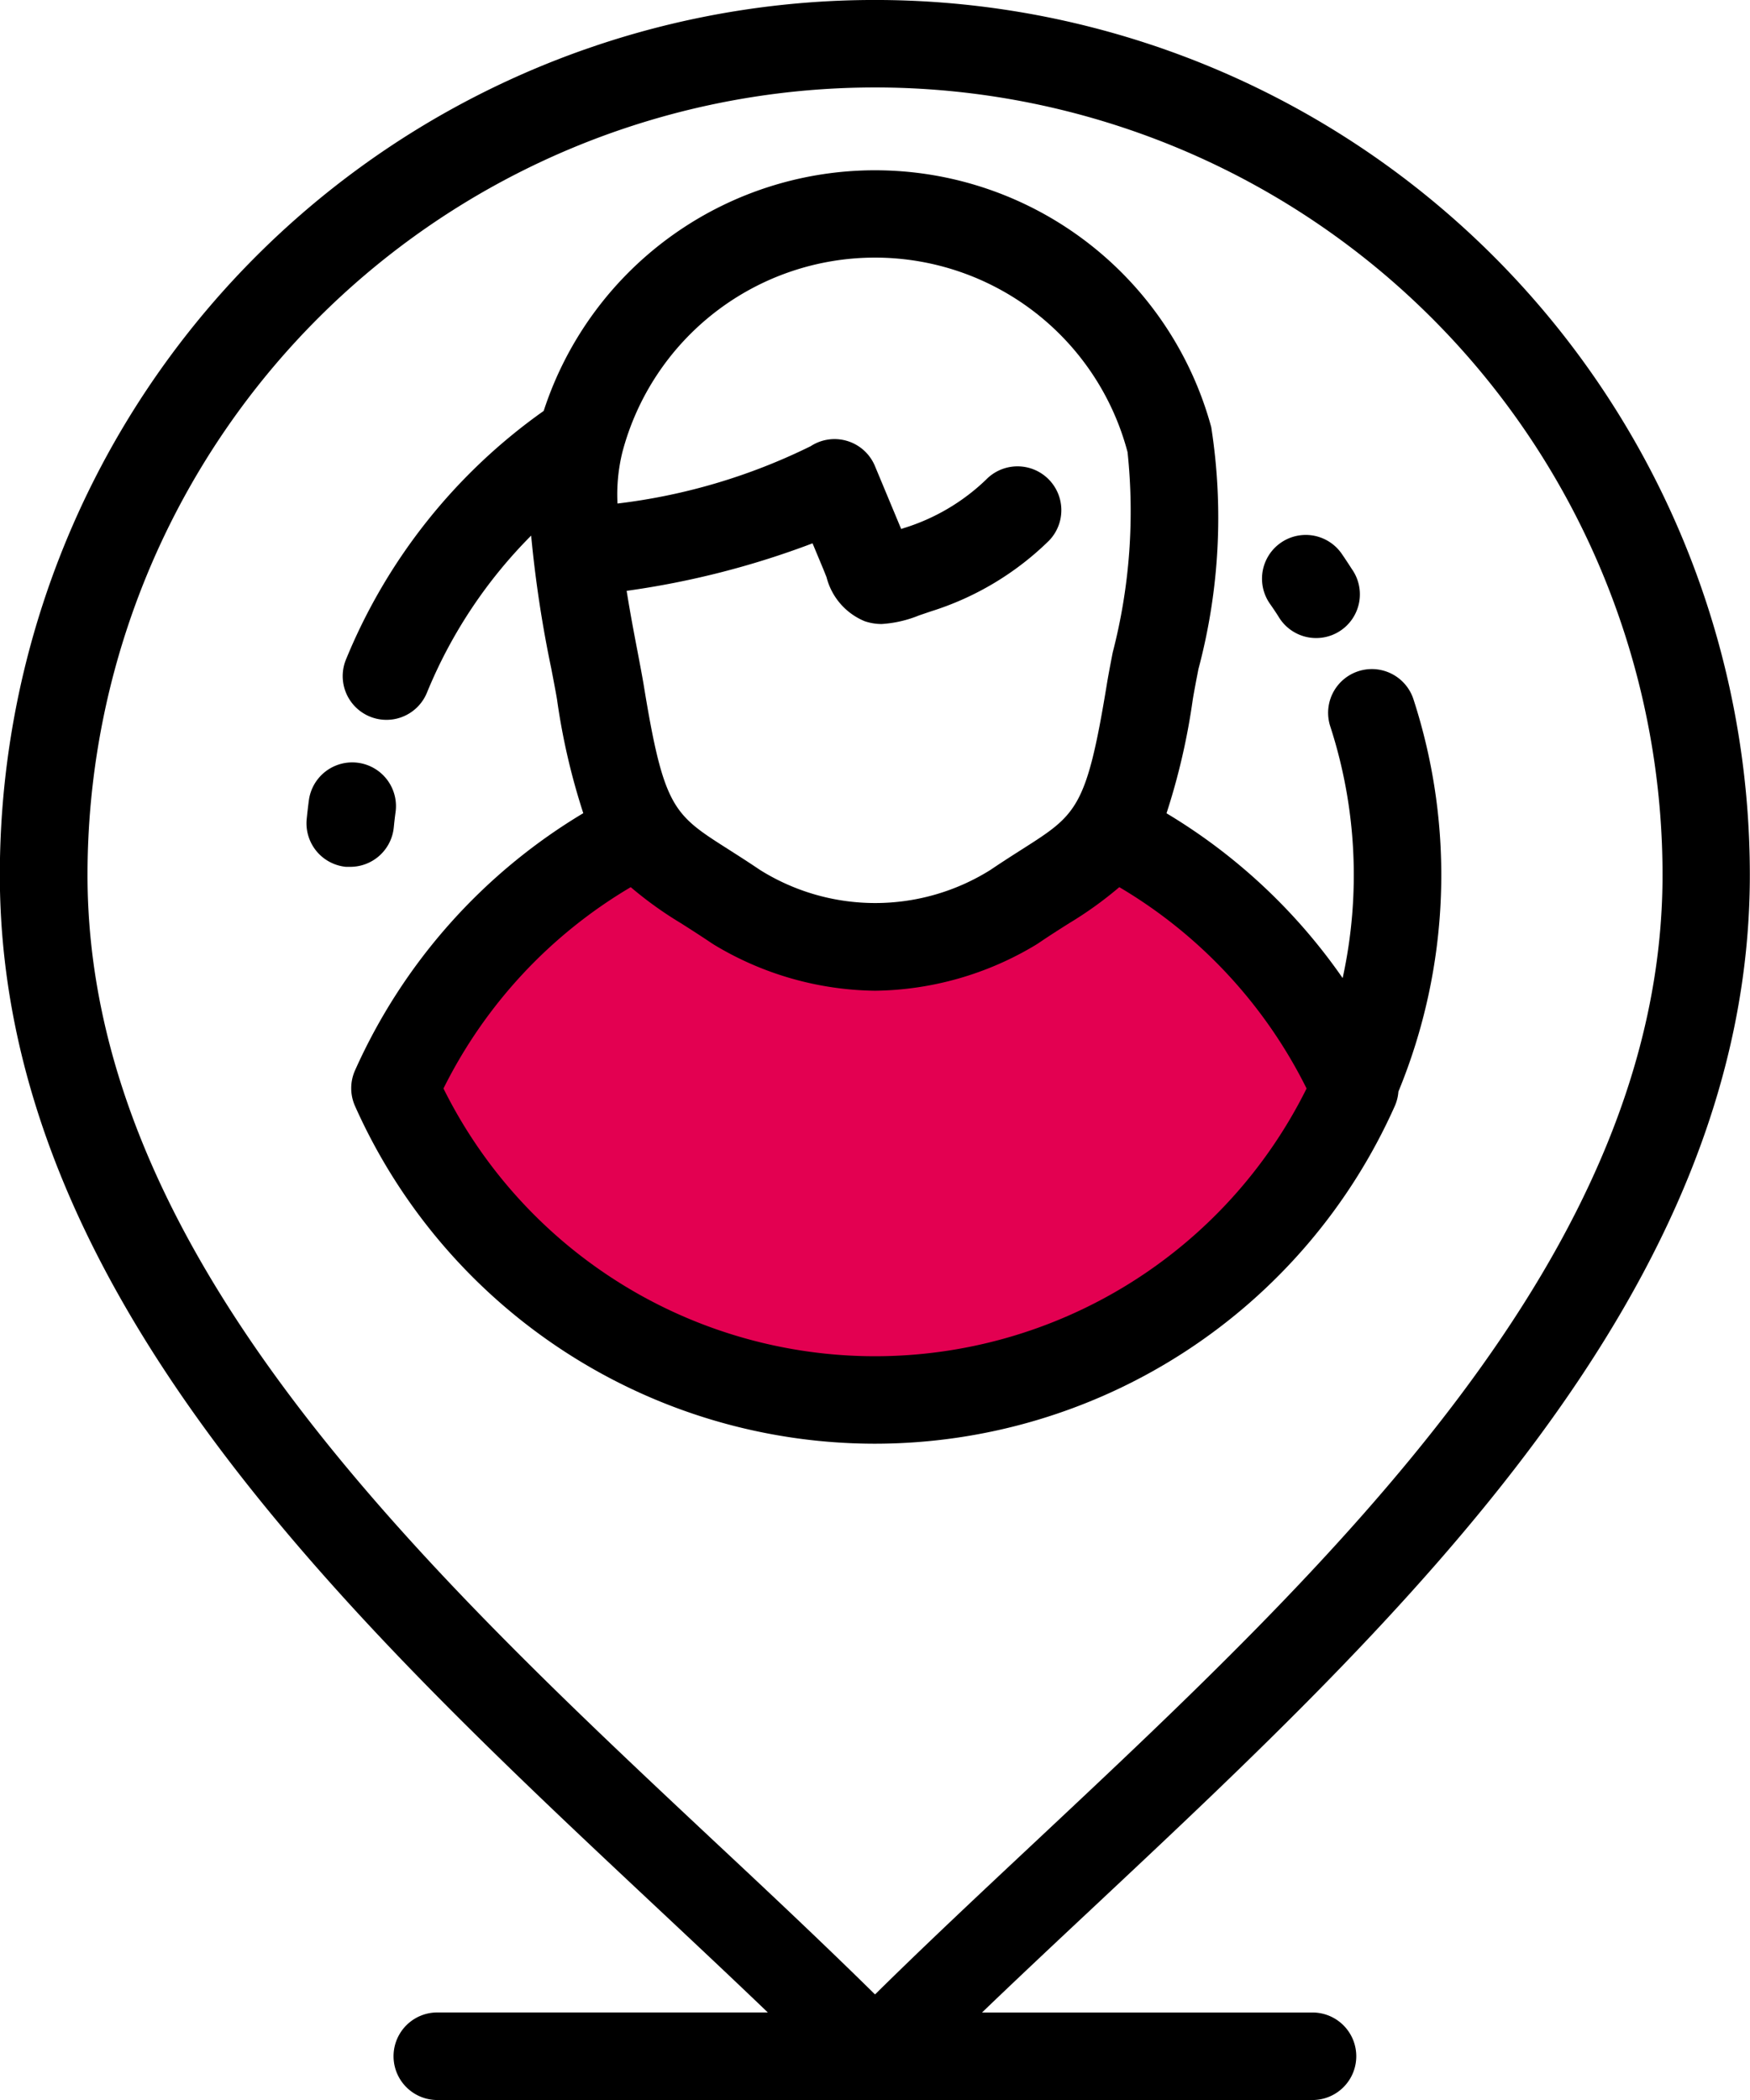 <svg xmlns="http://www.w3.org/2000/svg" width="33.333" height="40" viewBox="0 0 33.333 40">
  <g id="slug4" transform="translate(-42.67)">
    <path id="Path_311" data-name="Path 311" d="M3.923-1.908,8.447.007,13.432-2.04l4.589,4.953-3.038,3.8L8.447,8.79,2.636,6.709-.5,2.913Z" transform="translate(50.67 18)" fill="#e30051"/>
    <g id="Group_416" data-name="Group 416" transform="translate(42.67)">
      <g id="Group_415" data-name="Group 415" transform="translate(0)">
        <path id="Path_300" data-name="Path 300" d="M67.67,38.333H61.375c.686-.659,1.4-1.329,2.139-2.021C69.368,30.823,76,24.6,76,16.666a16.666,16.666,0,1,0-33.333,0c0,7.936,6.635,14.157,12.489,19.645.739.693,1.453,1.363,2.139,2.021H51A.833.833,0,0,0,51,40H67.67a.833.833,0,1,0,0-1.667Zm-8.333-.344c-.957-.943-1.973-1.9-3.037-2.894C50.692,29.839,44.336,23.88,44.337,16.666a15,15,0,1,1,30,0c0,7.214-6.355,13.172-11.962,18.429C61.309,36.094,60.293,37.046,59.336,37.99Z" transform="translate(-42.67)"/>
        <path id="Path_301" data-name="Path 301" d="M350.726,132a.833.833,0,1,0,1.4-.9q-.092-.144-.189-.286a.833.833,0,1,0-1.377.939Q350.647,131.876,350.726,132Z" transform="translate(-326.377 -120.261)"/>
        <path id="Path_302" data-name="Path 302" d="M146.293,59.326a.833.833,0,0,0,.069-.275,10.832,10.832,0,0,0,.287-7.473.833.833,0,0,0-1.585.515,9.176,9.176,0,0,1,.236,4.795,10.892,10.892,0,0,0-3.355-3.139,12.673,12.673,0,0,0,.5-2.165c.025-.152.063-.351.108-.582a11.2,11.2,0,0,0,.244-4.608,6.637,6.637,0,0,0-12.715-.309,10.814,10.814,0,0,0-3.766,4.735.833.833,0,1,0,1.542.632,9.15,9.15,0,0,1,1.985-2.992A22.838,22.838,0,0,0,130.228,51c.044.231.083.431.108.582a12.675,12.675,0,0,0,.5,2.165,10.882,10.882,0,0,0-4.348,4.9.833.833,0,0,0,0,.678,10.848,10.848,0,0,0,9.9,6.432h0A10.848,10.848,0,0,0,146.293,59.326ZM131.581,46.87a4.976,4.976,0,0,1,9.622,0,10.712,10.712,0,0,1-.283,3.817c-.047.243-.087.452-.115.626-.385,2.341-.571,2.459-1.6,3.115-.181.115-.385.245-.614.4a4.134,4.134,0,0,1-4.389,0c-.229-.155-.433-.284-.614-.4-1.032-.657-1.218-.775-1.6-3.116-.029-.173-.069-.383-.115-.626-.062-.323-.141-.734-.211-1.174a16.3,16.3,0,0,0,3.541-.905l.185.444c.032.076.058.143.081.2a1.236,1.236,0,0,0,.726.839,1,1,0,0,0,.324.054,2.256,2.256,0,0,0,.715-.165l.23-.078a5.593,5.593,0,0,0,2.243-1.345.833.833,0,1,0-1.2-1.161,3.93,3.93,0,0,1-1.569.923l-.047.016-.5-1.2a.833.833,0,0,0-1.224-.377,11.355,11.355,0,0,1-3.679,1.092A3.358,3.358,0,0,1,131.581,46.87Zm4.811,17.221a9.181,9.181,0,0,1-8.219-5.1,9.215,9.215,0,0,1,3.567-3.835,7.164,7.164,0,0,0,.95.683c.178.113.38.242.6.39l.051.032a6.07,6.07,0,0,0,3.052.868h0a6.07,6.07,0,0,0,3.053-.868l.051-.032c.219-.149.421-.277.6-.39a7.189,7.189,0,0,0,.949-.683,9.215,9.215,0,0,1,3.567,3.835A9.18,9.18,0,0,1,136.392,64.091Z" transform="translate(-119.726 -38.258)"/>
        <path id="Path_303" data-name="Path 303" d="M119,187.123c.01-.1.021-.2.035-.3a.833.833,0,0,0-1.652-.22c-.015.111-.028.226-.041.353a.833.833,0,0,0,.746.913q.043,0,.085,0A.833.833,0,0,0,119,187.123Z" transform="translate(-111.5 -171.358)"/>
      </g>
    </g>
  </g>
</svg>
